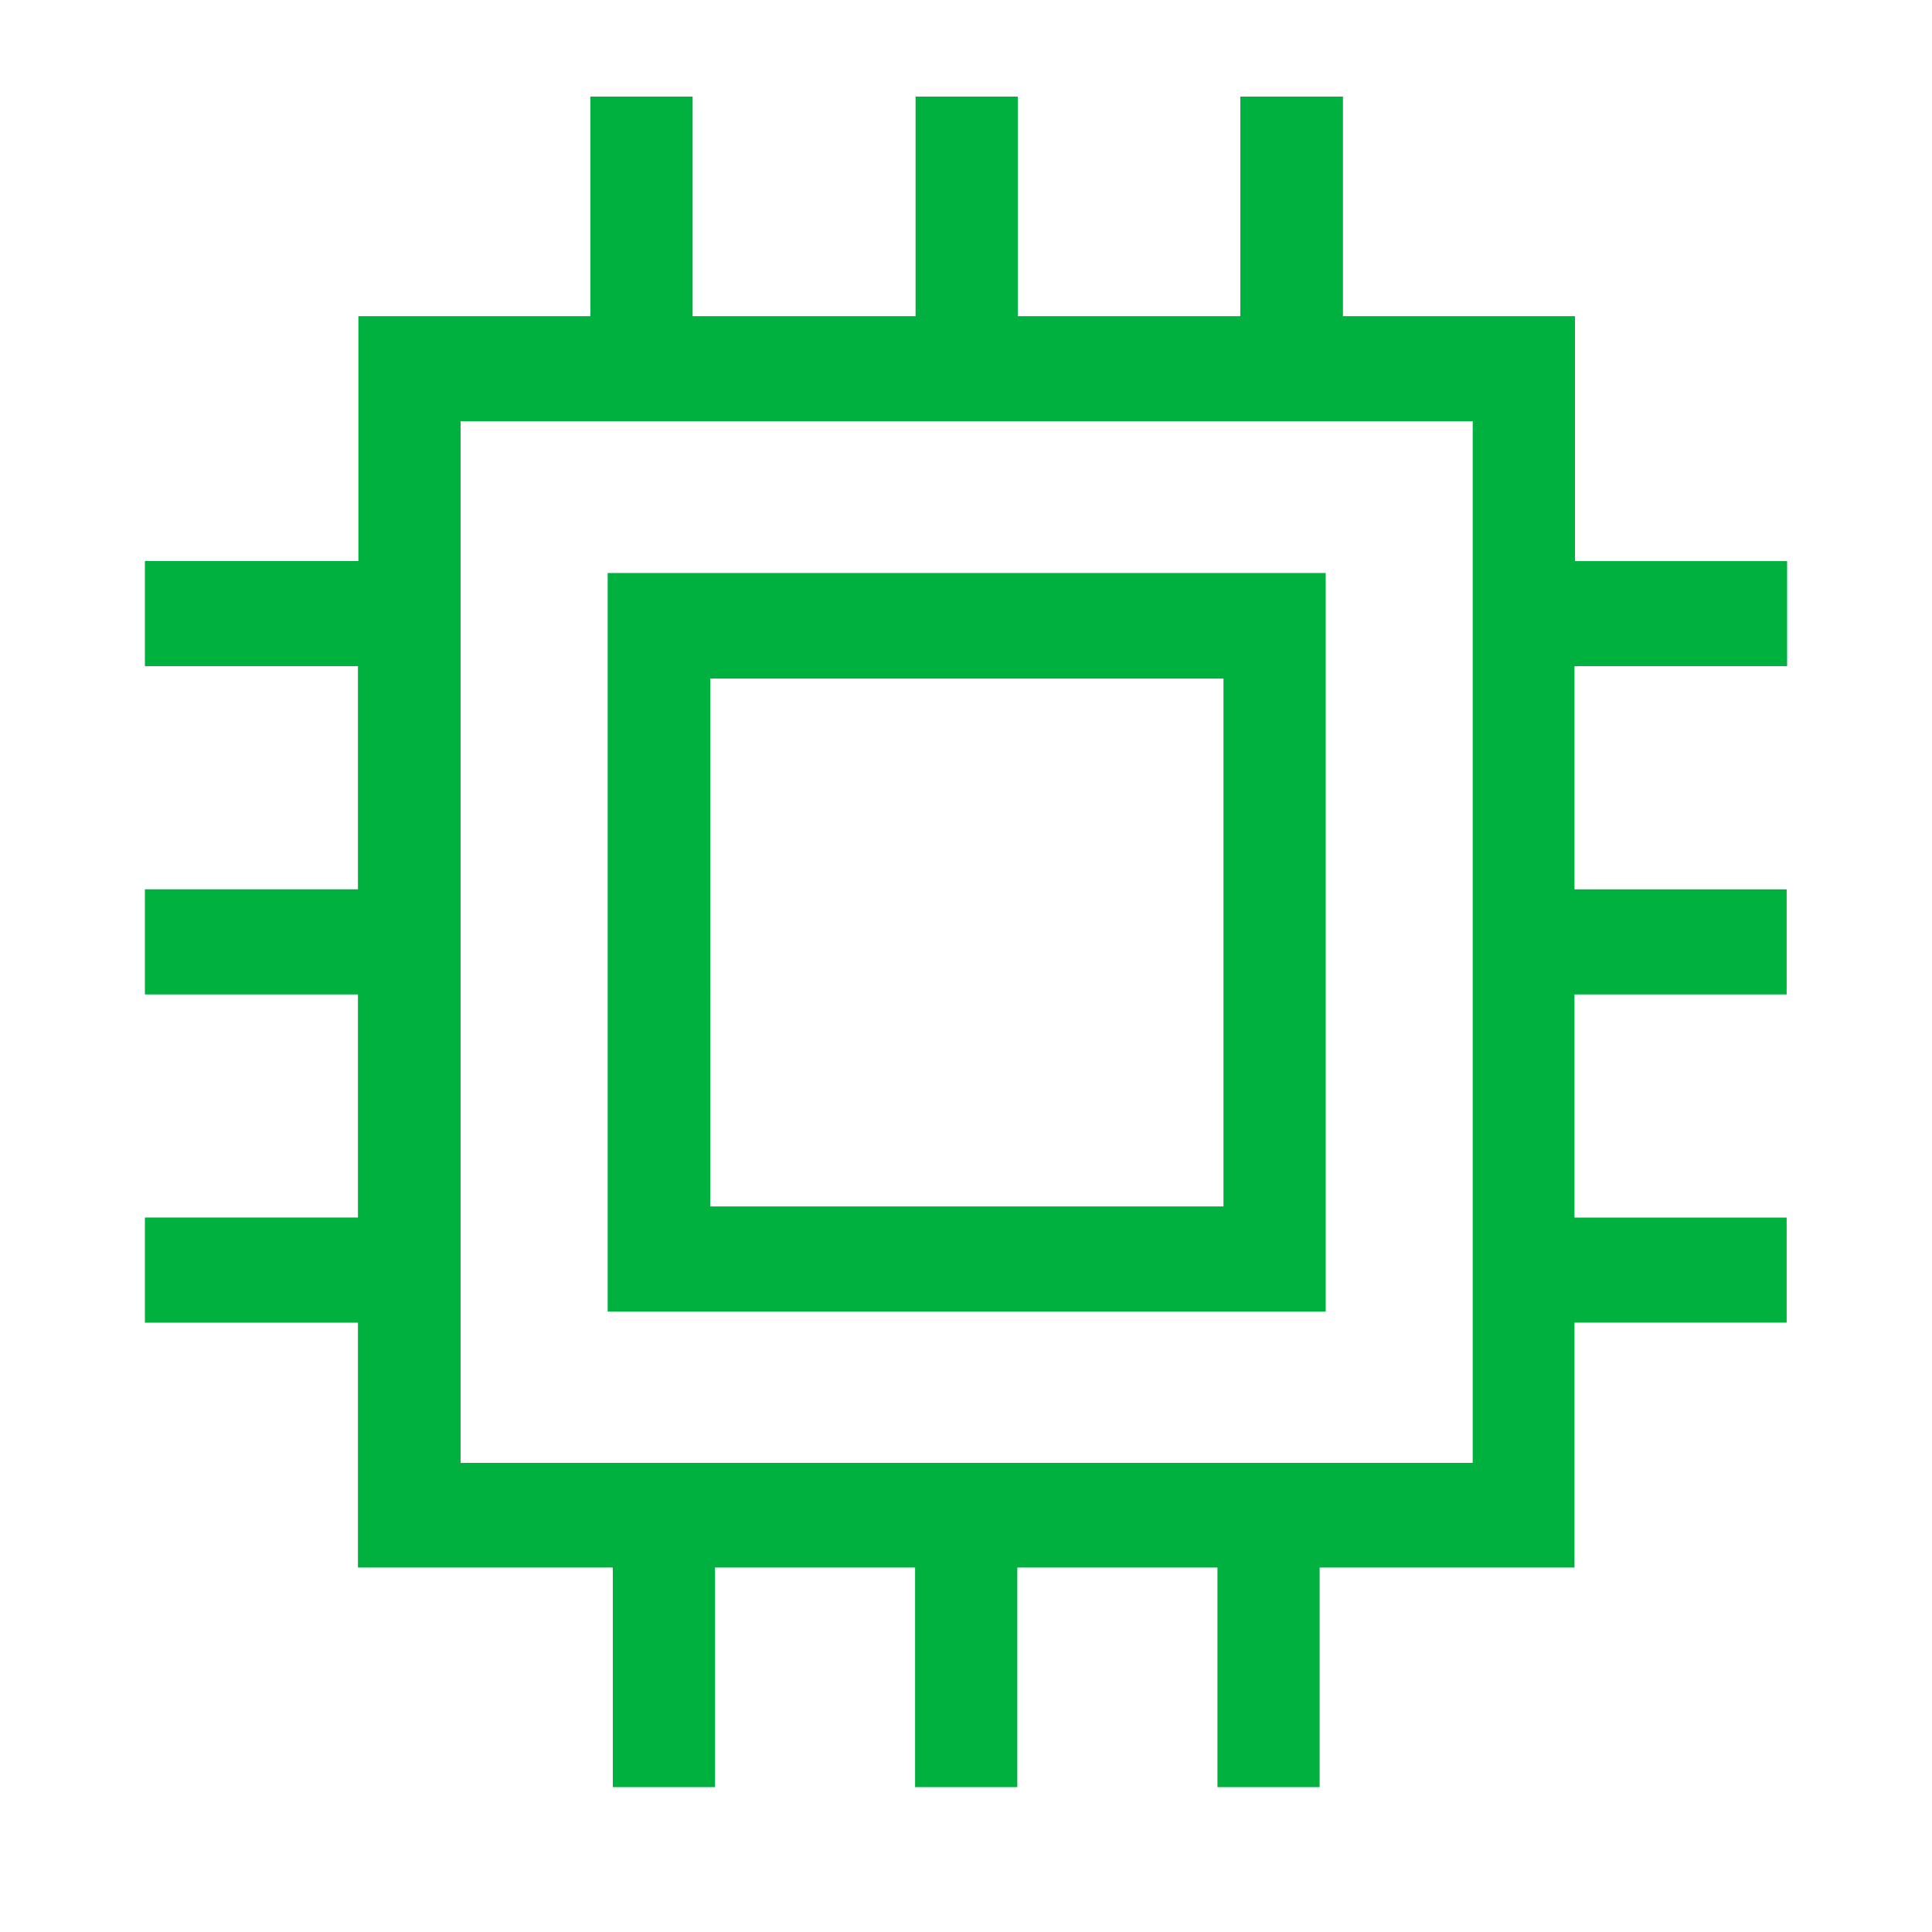 <svg width="48" height="48" fill="none" xmlns="http://www.w3.org/2000/svg"><path d="M44.4 16.55v-2.61h-5.27V7.855h-5.765V2.4h-2.55v5.455h-5.528V2.4h-2.54v5.455h-5.539V2.4h-2.539v5.455H8.904v6.084H3.6v2.611h5.293v5.544H3.6v2.612h5.293v5.543H3.6v2.612h5.293v6.084h6.332V44.4h2.54v-5.455h4.97V44.4h2.54v-5.455h4.972V44.4h2.539v-5.455h6.332V32.86h5.271v-2.61h-5.271v-5.543h5.271v-2.612h-5.271V16.55H44.4Zm-7.82 19.794H11.443V10.467h25.146v25.877h-.01Zm-3.643-22.108h-17.84v18.35h17.84v-18.35Zm-2.56 15.738h-12.73V16.859h12.75v13.115h-.02Z" fill="#00B140"/></svg>